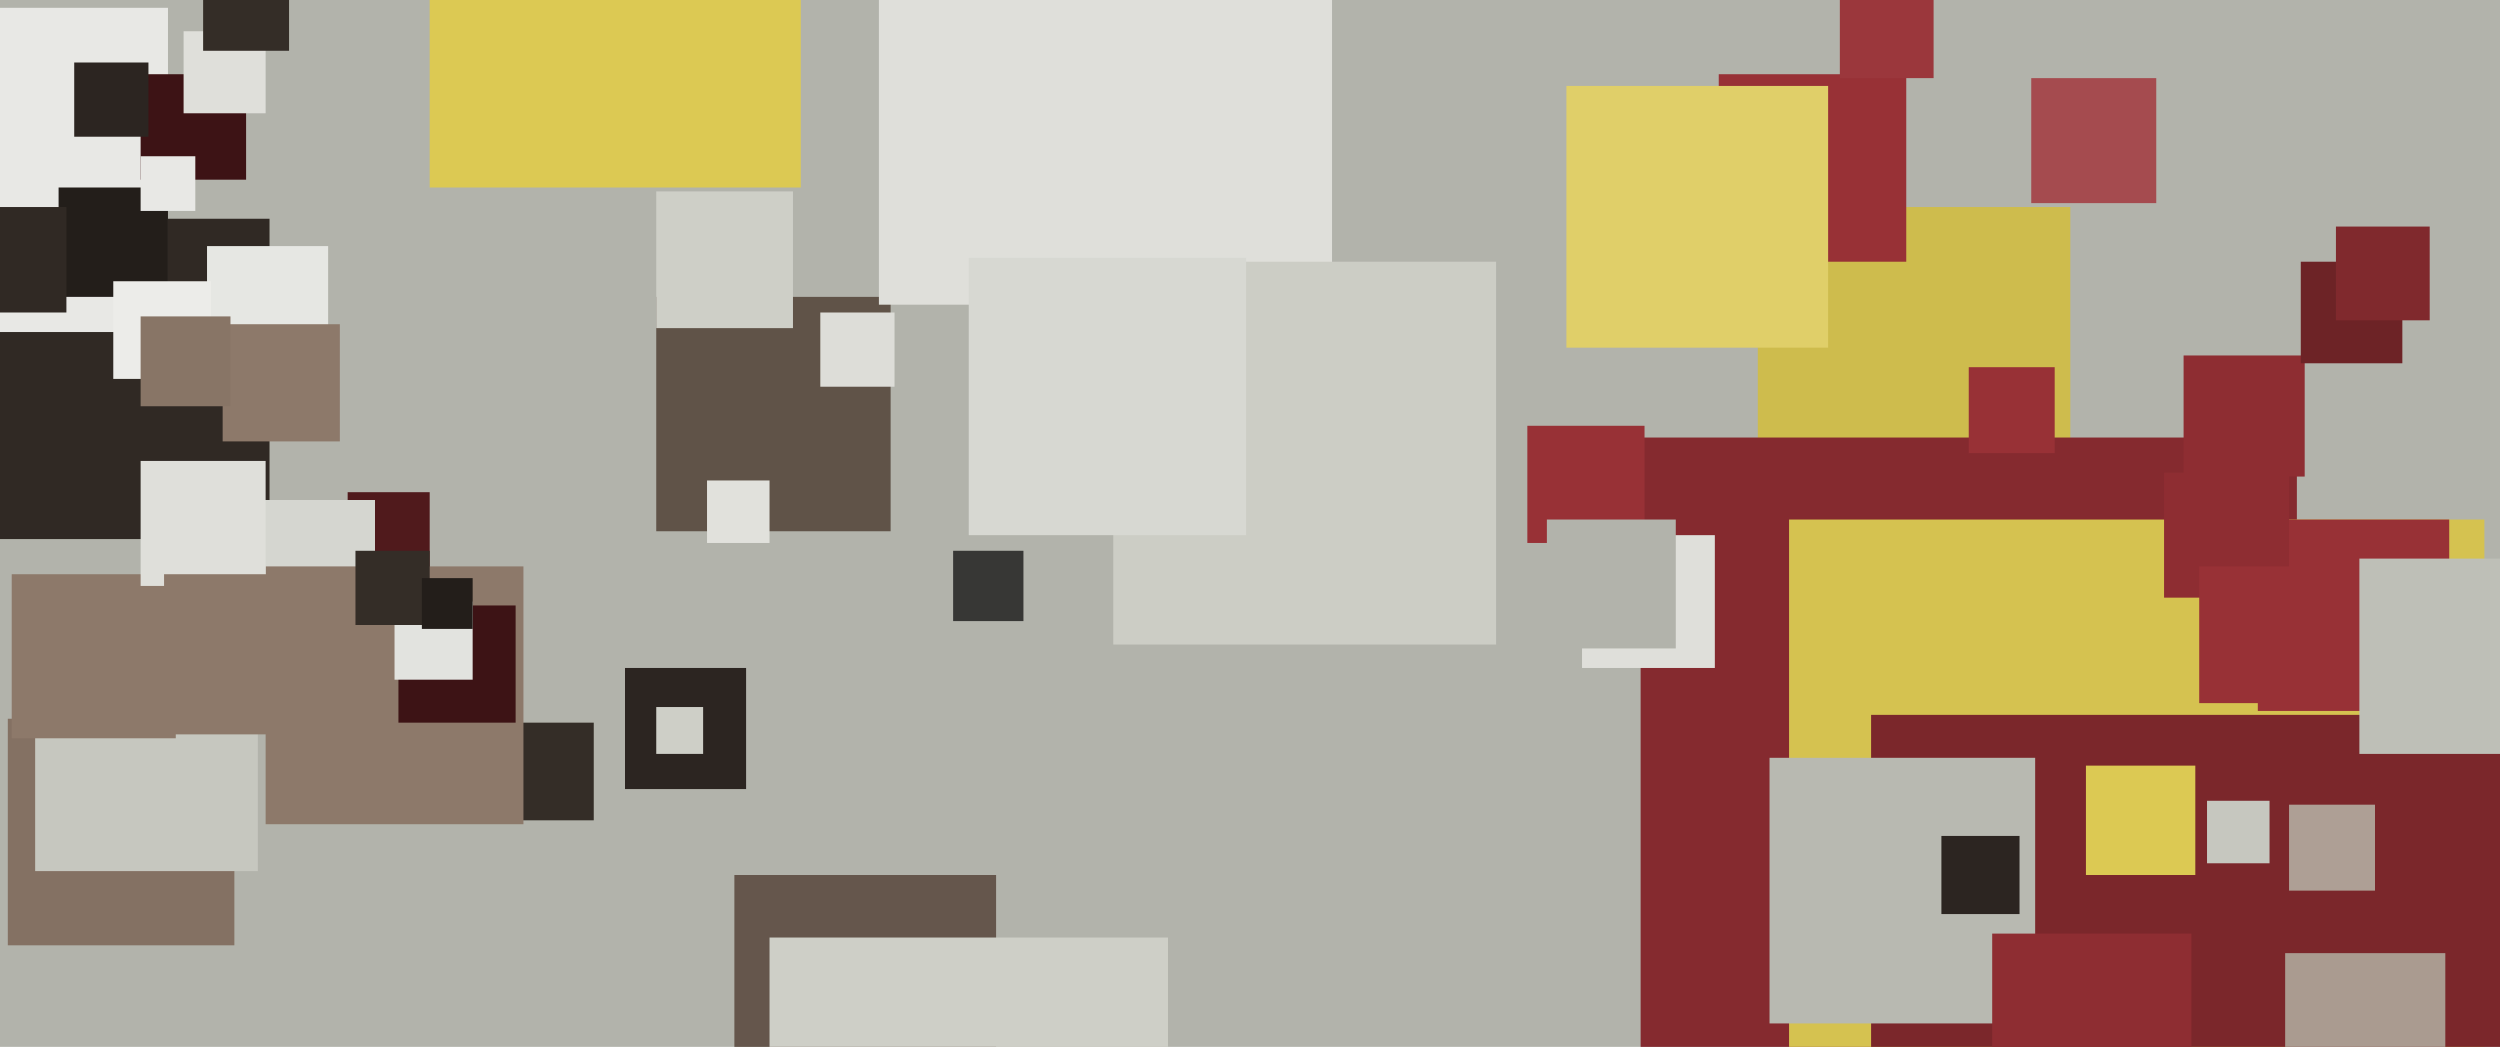 <svg xmlns="http://www.w3.org/2000/svg" width="640px" height="268px">
  <rect width="640" height="268" fill="rgb(178,179,171)"/>
  <rect x="450" y="53" width="80" height="80" fill="rgb(206,188,77)"/>
  <rect x="420" y="112" width="168" height="168" fill="rgb(133,42,47)"/>
  <rect x="-13" y="56" width="82" height="82" fill="rgb(48,41,36)"/>
  <rect x="458" y="133" width="178" height="178" fill="rgb(213,194,80)"/>
  <rect x="89" y="126" width="21" height="21" fill="rgb(80,26,28)"/>
  <rect x="65" y="128" width="31" height="31" fill="rgb(213,214,208)"/>
  <rect x="53" y="63" width="31" height="31" fill="rgb(230,231,227)"/>
  <rect x="127" y="185" width="25" height="25" fill="rgb(52,45,39)"/>
  <rect x="160" y="171" width="31" height="31" fill="rgb(44,37,33)"/>
  <rect x="168" y="76" width="60" height="60" fill="rgb(96,83,72)"/>
  <rect x="68" y="145" width="66" height="66" fill="rgb(141,121,106)"/>
  <rect x="479" y="183" width="194" height="194" fill="rgb(123,39,43)"/>
  <rect x="453" y="194" width="68" height="68" fill="rgb(184,185,177)"/>
  <rect x="440" y="19" width="48" height="48" fill="rgb(152,49,54)"/>
  <rect x="225" y="-38" width="116" height="116" fill="rgb(223,223,218)"/>
  <rect x="585" y="244" width="41" height="41" fill="rgb(170,155,144)"/>
  <rect x="102" y="155" width="30" height="30" fill="rgb(61,19,21)"/>
  <rect x="2" y="184" width="58" height="58" fill="rgb(132,113,99)"/>
  <rect x="-40" y="2" width="83" height="83" fill="rgb(232,232,229)"/>
  <rect x="57" y="83" width="30" height="30" fill="rgb(141,121,106)"/>
  <rect x="36" y="19" width="27" height="27" fill="rgb(61,19,21)"/>
  <rect x="578" y="133" width="49" height="49" fill="rgb(152,49,54)"/>
  <rect x="101" y="154" width="20" height="20" fill="rgb(226,227,223)"/>
  <rect x="559" y="91" width="31" height="31" fill="rgb(142,45,50)"/>
  <rect x="47" y="8" width="21" height="21" fill="rgb(223,223,218)"/>
  <rect x="188" y="224" width="67" height="67" fill="rgb(101,86,76)"/>
  <rect x="181" y="123" width="16" height="16" fill="rgb(225,225,220)"/>
  <rect x="91" y="141" width="19" height="19" fill="rgb(52,45,39)"/>
  <rect x="285" y="67" width="98" height="98" fill="rgb(204,205,197)"/>
  <rect x="9" y="166" width="57" height="57" fill="rgb(198,199,191)"/>
  <rect x="604" y="143" width="50" height="50" fill="rgb(190,191,183)"/>
  <rect x="15" y="48" width="28" height="28" fill="rgb(35,30,26)"/>
  <rect x="589" y="67" width="26" height="26" fill="rgb(109,35,38)"/>
  <rect x="168" y="49" width="35" height="35" fill="rgb(206,207,199)"/>
  <rect x="554" y="121" width="32" height="32" fill="rgb(142,45,50)"/>
  <rect x="244" y="141" width="18" height="18" fill="rgb(55,55,53)"/>
  <rect x="197" y="240" width="102" height="102" fill="rgb(206,207,199)"/>
  <rect x="534" y="196" width="28" height="28" fill="rgb(220,201,83)"/>
  <rect x="520" y="20" width="32" height="32" fill="rgb(165,75,79)"/>
  <rect x="29" y="72" width="25" height="25" fill="rgb(236,236,233)"/>
  <rect x="52" y="-9" width="22" height="22" fill="rgb(52,45,39)"/>
  <rect x="36" y="40" width="14" height="14" fill="rgb(232,232,229)"/>
  <rect x="3" y="147" width="42" height="42" fill="rgb(141,121,106)"/>
  <rect x="401" y="22" width="67" height="67" fill="rgb(224,207,105)"/>
  <rect x="565" y="205" width="16" height="16" fill="rgb(198,199,191)"/>
  <rect x="391" y="109" width="30" height="30" fill="rgb(152,49,54)"/>
  <rect x="510" y="239" width="51" height="51" fill="rgb(142,45,50)"/>
  <rect x="36" y="81" width="23" height="23" fill="rgb(136,117,102)"/>
  <rect x="19" y="16" width="19" height="19" fill="rgb(44,37,33)"/>
  <rect x="497" y="214" width="20" height="20" fill="rgb(44,37,33)"/>
  <rect x="405" y="137" width="34" height="34" fill="rgb(223,223,218)"/>
  <rect x="210" y="80" width="19" height="19" fill="rgb(221,221,216)"/>
  <rect x="36" y="118" width="32" height="32" fill="rgb(223,223,218)"/>
  <rect x="110" y="-47" width="95" height="95" fill="rgb(220,201,83)"/>
  <rect x="168" y="181" width="12" height="12" fill="rgb(206,207,199)"/>
  <rect x="586" y="206" width="22" height="22" fill="rgb(174,159,149)"/>
  <rect x="-10" y="53" width="27" height="27" fill="rgb(48,41,36)"/>
  <rect x="563" y="145" width="35" height="35" fill="rgb(152,49,54)"/>
  <rect x="598" y="58" width="24" height="24" fill="rgb(128,41,45)"/>
  <rect x="396" y="133" width="33" height="33" fill="rgb(178,179,171)"/>
  <rect x="42" y="147" width="41" height="41" fill="rgb(141,121,106)"/>
  <rect x="471" y="-4" width="24" height="24" fill="rgb(155,55,60)"/>
  <rect x="108" y="148" width="13" height="13" fill="rgb(35,30,26)"/>
  <rect x="504" y="94" width="22" height="22" fill="rgb(152,49,54)"/>
  <rect x="248" y="66" width="71" height="71" fill="rgb(215,216,210)"/>
</svg>